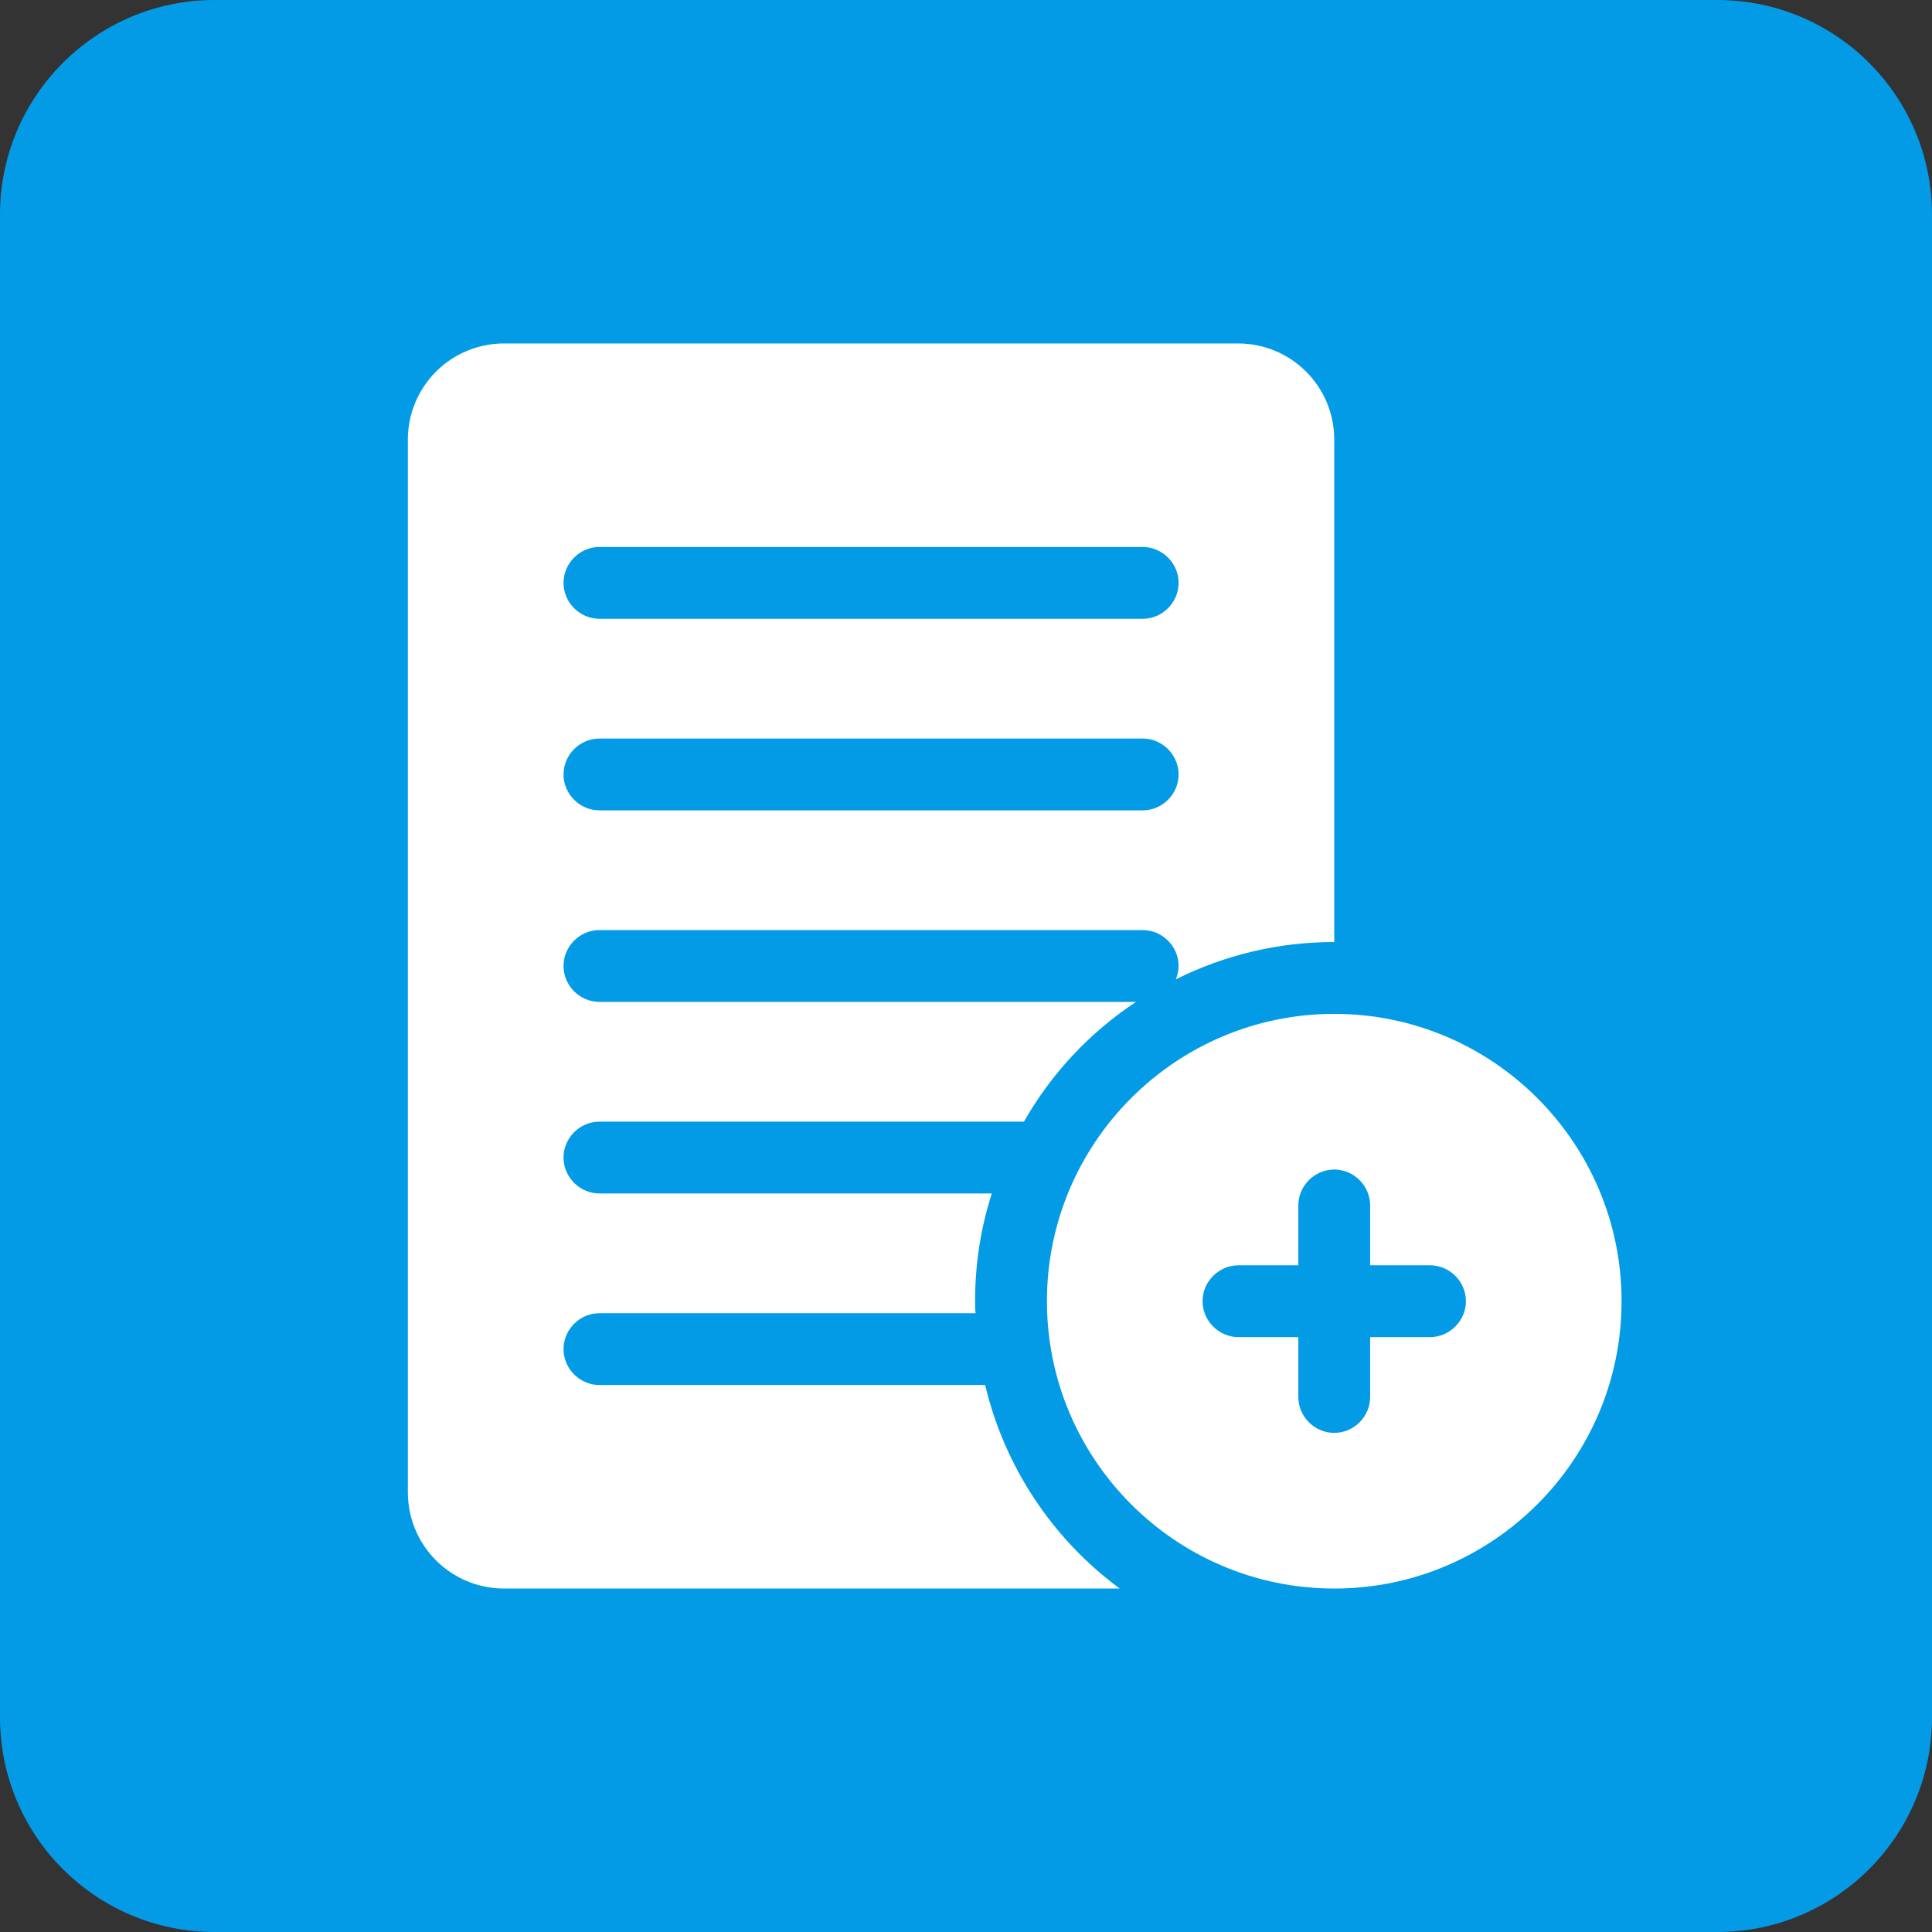 <svg viewBox="0 0 90 90" fill="none" xmlns="http://www.w3.org/2000/svg">
<rect x="0" y="0" width="90" height="90" fill="#333333" stroke="none"/>
<g clip-path="url(#clip0_536_556)">
<g clip-path="url(#clip1_536_556)">
<g clip-path="url(#clip2_536_556)">
<path d="M80 0H10C4.477 0 0 4.477 0 10V80C0 85.523 4.477 90 10 90H80C85.523 90 90 85.523 90 80V10C90 4.477 85.523 0 80 0Z" fill="#039BE6"/>
<path d="M57.693 16H23.461C22.279 16.004 21.147 16.475 20.311 17.311C19.475 18.147 19.004 19.279 19 20.461V69.539C19.004 70.721 19.475 71.853 20.311 72.689C21.147 73.525 22.279 73.996 23.461 74H52.16C49.016 71.679 46.796 68.321 45.892 64.52H27.924C27.008 64.52 26.251 63.761 26.251 62.847C26.251 61.933 27.008 61.174 27.924 61.174H45.446C45.423 60.994 45.423 60.793 45.423 60.615C45.423 58.875 45.691 57.179 46.203 55.596H27.924C27.008 55.596 26.251 54.837 26.251 53.923C26.251 53.009 27.008 52.25 27.924 52.25H47.699C48.977 50.007 50.765 48.096 52.919 46.672H27.924C27.008 46.672 26.251 45.915 26.251 44.999C26.251 44.083 27.008 43.326 27.924 43.326H53.23C54.147 43.326 54.904 44.085 54.904 44.999C54.904 45.215 54.859 45.428 54.77 45.624C57.062 44.476 59.591 43.88 62.154 43.884V20.461C62.151 19.279 61.679 18.147 60.843 17.311C60.008 16.475 58.875 16.004 57.693 16ZM53.23 37.75H27.924C27.008 37.75 26.251 36.991 26.251 36.077C26.251 35.163 27.008 34.404 27.924 34.404H53.23C54.147 34.404 54.904 35.161 54.904 36.077C54.904 36.993 54.147 37.75 53.23 37.75ZM53.23 28.826H27.924C27.008 28.826 26.251 28.067 26.251 27.153C26.251 26.239 27.008 25.48 27.924 25.48H53.23C54.147 25.48 54.904 26.239 54.904 27.153C54.904 28.067 54.147 28.826 53.23 28.826Z" fill="white"/>
<path d="M62.154 47.23C54.772 47.23 48.77 53.233 48.77 60.615C48.77 67.998 54.772 74 62.154 74C69.537 74 75.539 67.998 75.539 60.615C75.539 53.233 69.537 47.23 62.154 47.23ZM66.615 62.288H63.827V65.076C63.827 65.992 63.068 66.749 62.154 66.749C61.24 66.749 60.481 65.992 60.481 65.076V62.288H57.693C56.777 62.288 56.02 61.529 56.02 60.615C56.02 59.701 56.777 58.942 57.693 58.942H60.481V56.154C60.481 55.238 61.24 54.481 62.154 54.481C63.068 54.481 63.827 55.238 63.827 56.154V58.942H66.615C67.531 58.942 68.288 59.701 68.288 60.615C68.288 61.529 67.531 62.288 66.615 62.288Z" fill="white"/>
</g>
</g>
</g>
<defs>
<clipPath id="clip0_536_556">
<rect width="90" height="90" fill="white"/>
</clipPath>
<clipPath id="clip1_536_556">
<rect width="90" height="90" fill="white"/>
</clipPath>
<clipPath id="clip2_536_556">
<rect width="90" height="90" fill="white"/>
</clipPath>
</defs>
</svg>
